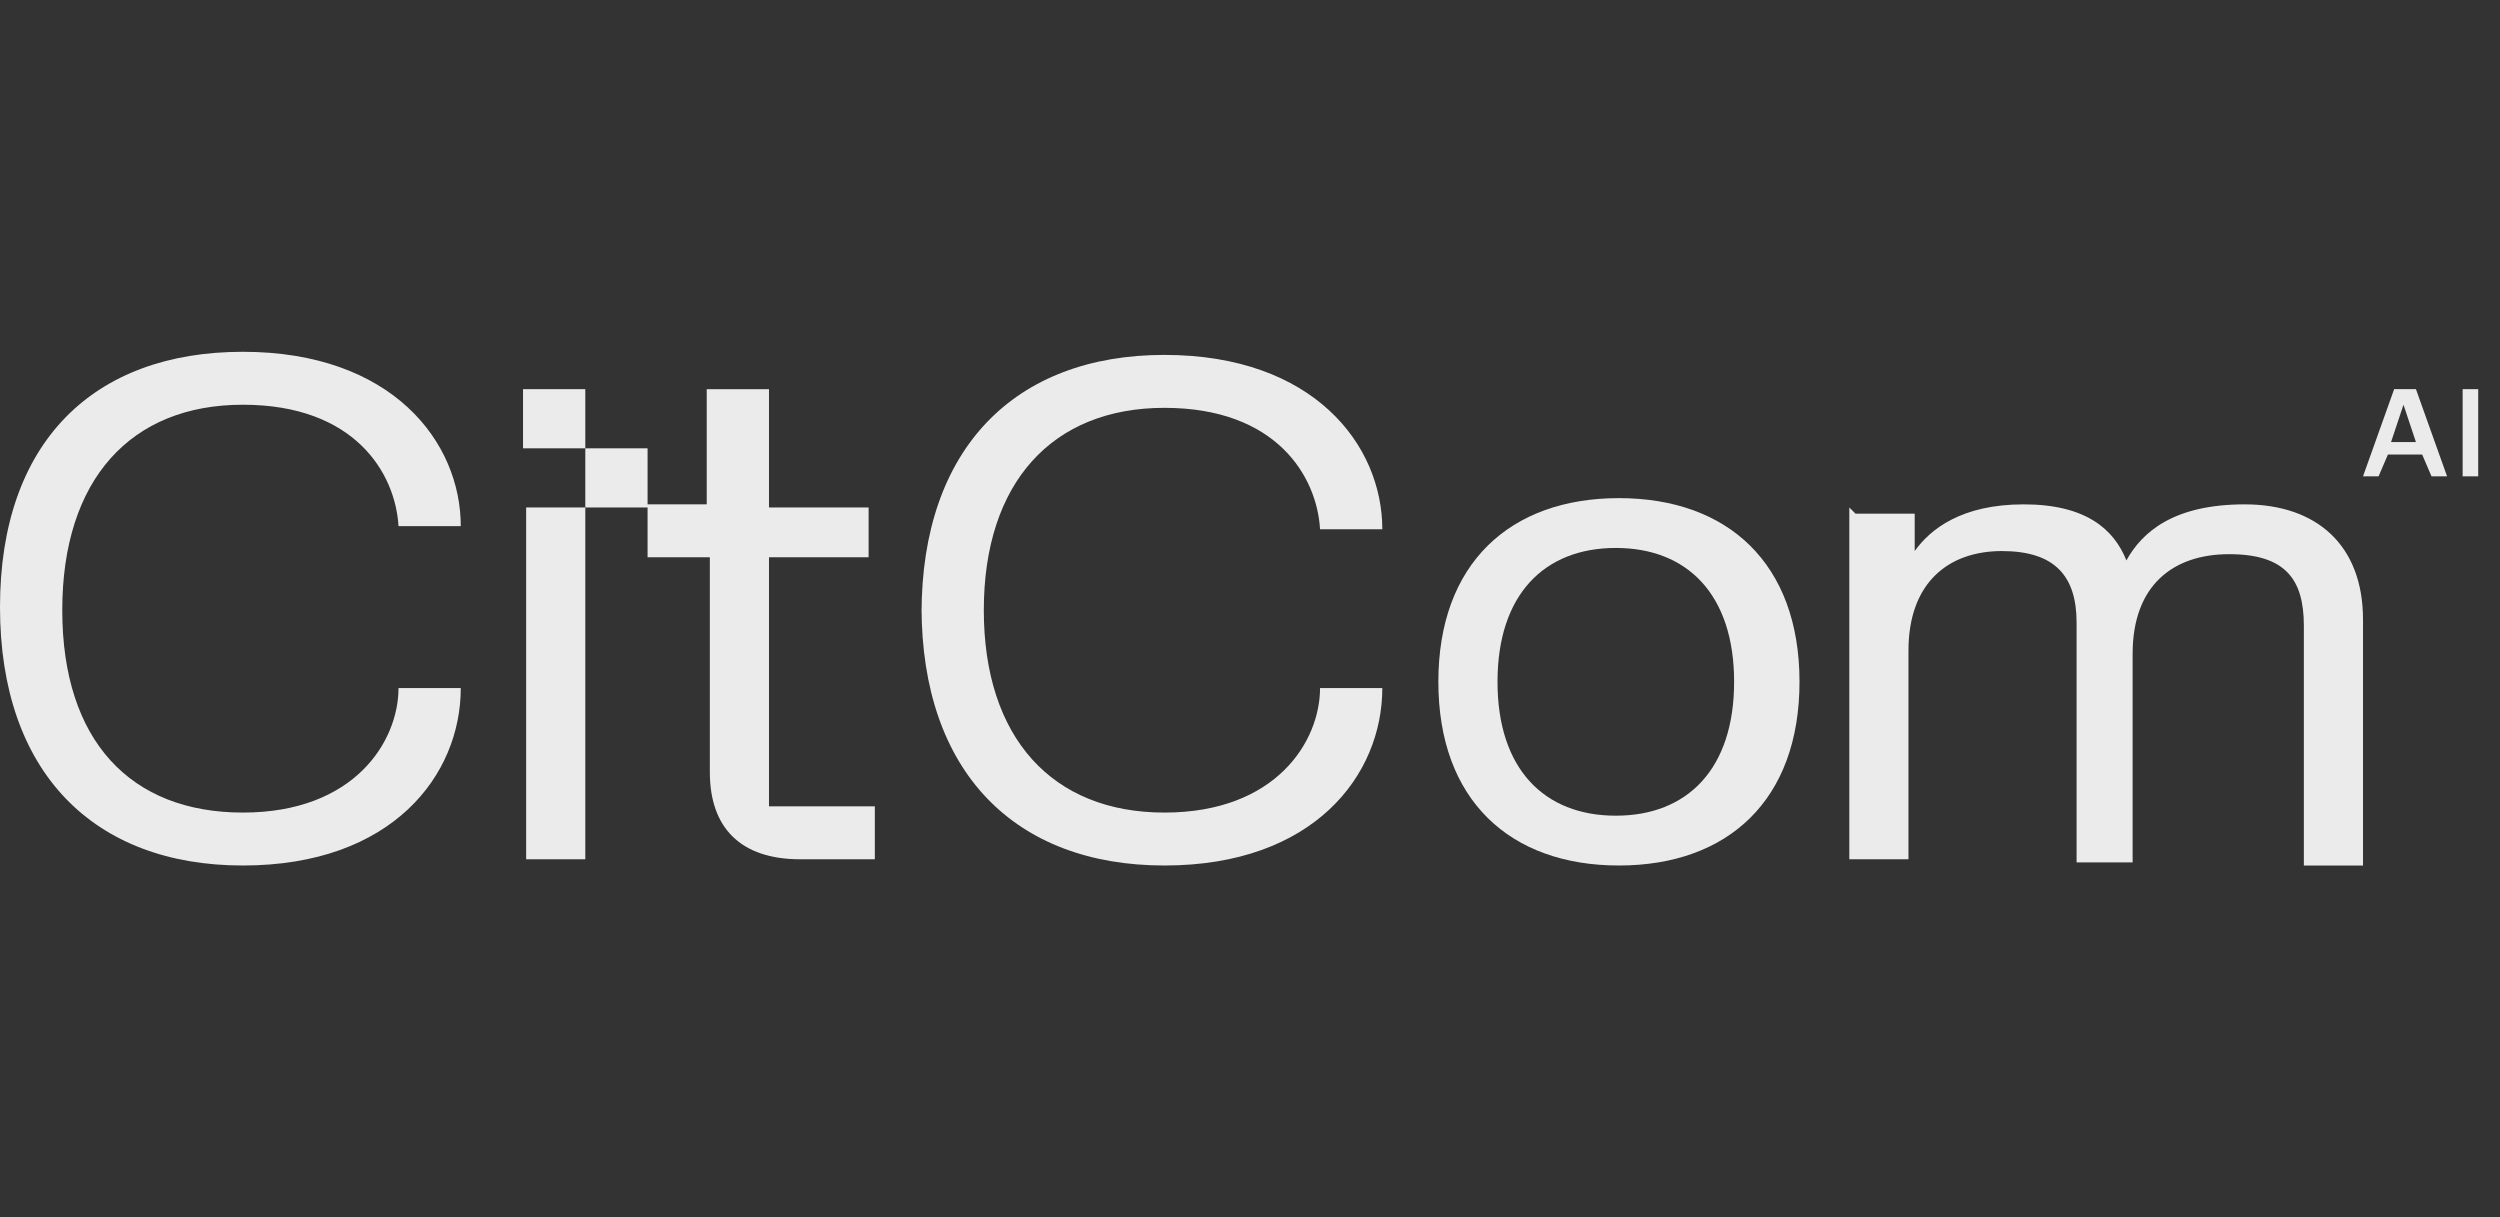 <svg viewBox="0 0 80.3 39.1" xmlns="http://www.w3.org/2000/svg"><rect x="0" y="0" width="80.3" height="39.1" fill="#333333" stroke="none"/><g fill="#fff" opacity=".9"><path d="m46.2 21.9c0 3.8 2.3 5.9 5.8 5.9s5.8-2.1 5.8-5.9-2.3-5.9-5.8-5.9-5.8 2.1-5.8 5.9zm1.9 0c0-2.8 1.5-4.3 3.8-4.3s3.8 1.5 3.8 4.3-1.5 4.3-3.8 4.3-3.8-1.5-3.8-4.3z"/><path d="m59.4 16.3v11.3h1.9v-6.7c0-2.2 1.3-3.2 3-3.2s2.4.8 2.4 2.3v7.7h1.8v-6.7c0-2.2 1.3-3.2 3.1-3.2s2.4.8 2.4 2.3v7.7h1.9v-7.9c0-2.4-1.5-3.7-3.8-3.7s-3.3.9-3.8 1.8c-.4-1-1.3-1.8-3.3-1.8s-3 .8-3.5 1.5v-1.2h-1.9z"/><path d="m0 19.5c0 5.3 3 8.3 7.8 8.3s7-2.9 7-5.7h-2c0 1.7-1.4 4-5 4s-5.8-2.3-5.8-6.5 2.2-6.6 5.8-6.6 4.9 2.2 5 3.9h2c0-2.7-2.2-5.6-7-5.6s-7.8 2.9-7.8 8.2z"/><path d="m20.8 16.3v1.6h2v6.9c0 1.8 1 2.8 2.9 2.8h2.4v-1.7h-3.4v-8h3.2v-1.6h-3.2v-3.8h-2v3.7h-2z"/><path d="m16.9 16.3v11.3h1.9v-11.3z"/><path d="m16.8 14.4v-1.9h2v1.9z"/><path d="m18.8 16.3v-1.9h2v1.9z"/><path d="m76.9 12.5-1 2.8h.5l.3-.7h1.1l.3.7h.5s-1-2.8-1-2.8h-.6zm-.1 1.7.4-1.2.4 1.2h-.9z"/><path d="m79.1 12.5v2.8h.5v-2.8z"/><path d="m29.6 19.5c0 5.3 3 8.3 7.8 8.3s7-2.9 7-5.7h-2c0 1.7-1.4 4-5 4s-5.8-2.4-5.8-6.5 2.2-6.5 5.8-6.5 4.9 2.2 5 3.9h2c0-2.7-2.2-5.6-7-5.6s-7.8 3-7.8 8.3z"/></g></svg>